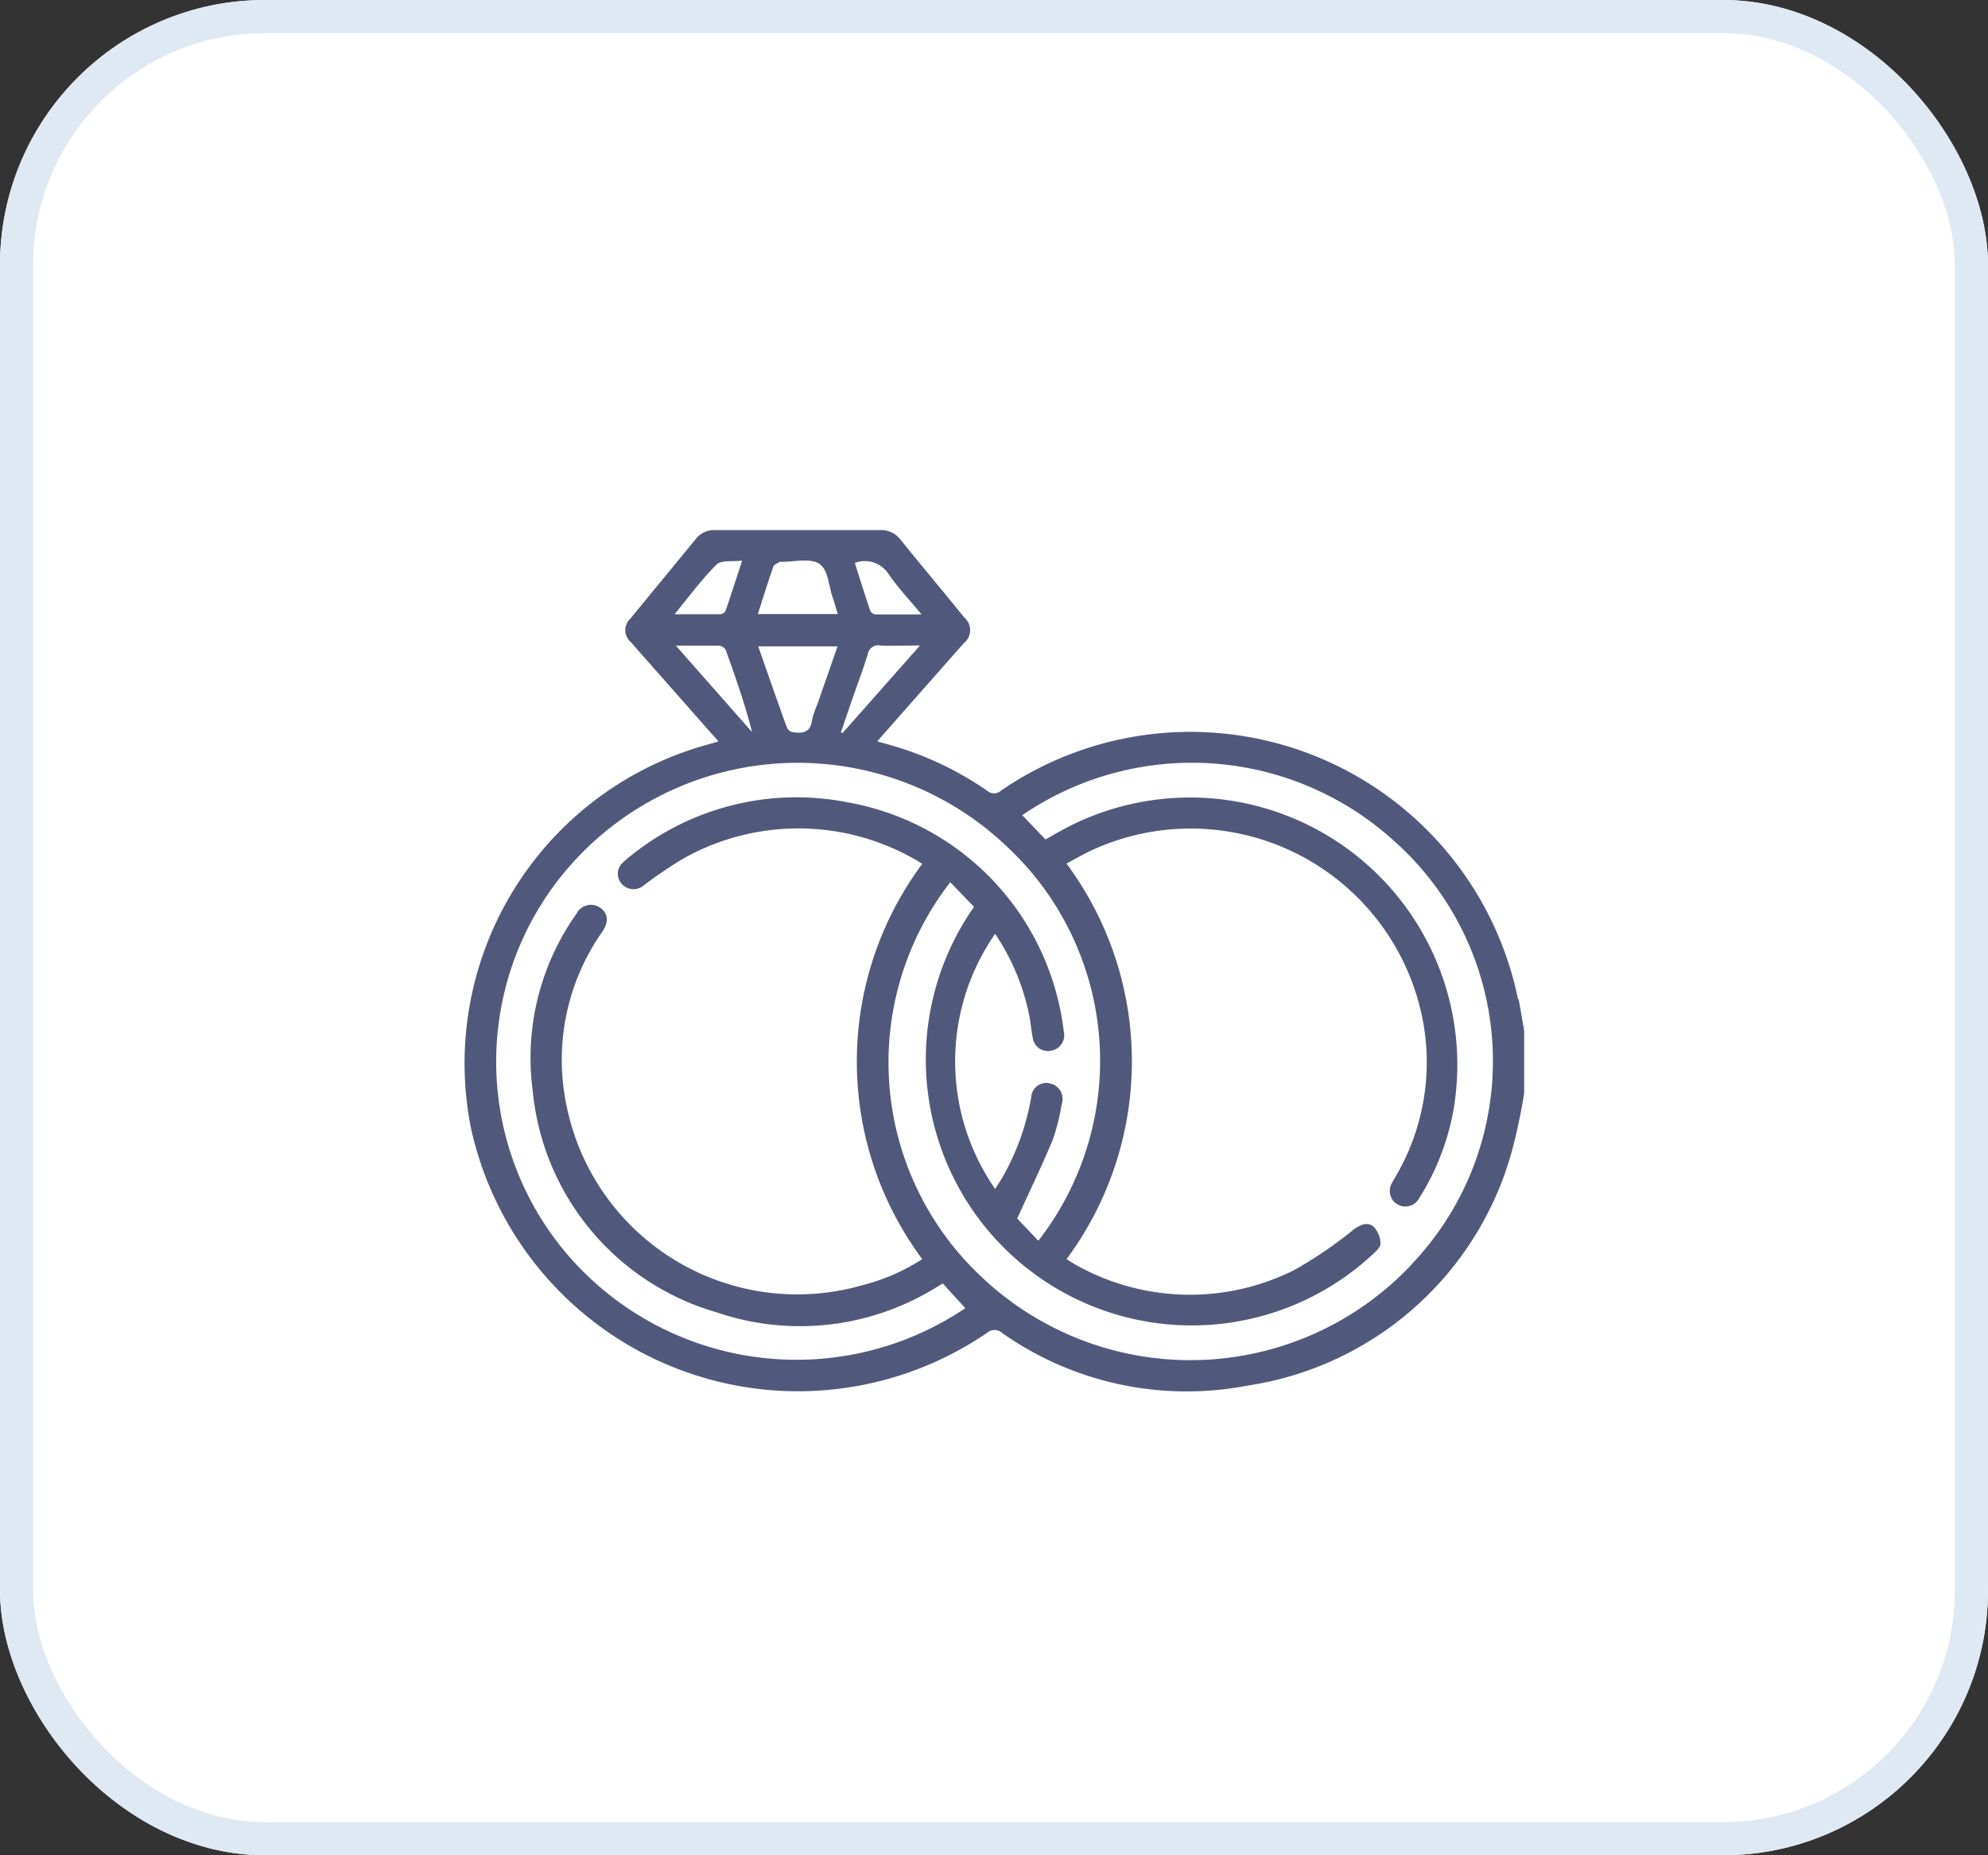 <svg xmlns="http://www.w3.org/2000/svg" xmlns:xlink="http://www.w3.org/1999/xlink" width="30" height="28" viewBox="0 0 30 28">
  <rect x="0" y="0" width="30" height="28" fill="#333333" stroke="none"/>
  <defs>
    <clipPath id="clip-path">
      <rect id="Rectangle_4195" data-name="Rectangle 4195" width="16" height="13" fill="#50597b"/>
    </clipPath>
  </defs>
  <g id="Group_7241" data-name="Group 7241" transform="translate(-1669 -876)">
    <g id="Rectangle_4190" data-name="Rectangle 4190" transform="translate(1669 876)" fill="#fff" stroke="#dee9f4" stroke-width="0.5">
      <rect width="30" height="28" rx="4" stroke="none"/>
      <rect x="0.25" y="0.25" width="29.5" height="27.5" rx="3.75" fill="none"/>
    </g>
    <g id="Group_6179" data-name="Group 6179" transform="translate(1676 884)">
      <g id="Group_6178" data-name="Group 6178" clip-path="url(#clip-path)">
        <path id="Path_6713" data-name="Path 6713" d="M15.908,7.081a5.047,5.047,0,0,0-7.8-3.15.159.159,0,0,1-.216,0,4.891,4.891,0,0,0-1.441-.682l-.213-.06.128-.147q.59-.668,1.18-1.337a.249.249,0,0,0,.008-.383C7.234.928,6.909.539,6.59.146A.366.366,0,0,0,6.282,0Q5.041,0,3.8,0a.353.353,0,0,0-.3.134c-.326.4-.658.8-.985,1.2a.238.238,0,0,0,.007.359c.138.16.28.318.42.477l.9,1.02c-.065.019-.113.034-.162.047A4.987,4.987,0,0,0,.112,9.048,5.053,5.053,0,0,0,7.9,12.112a.172.172,0,0,1,.229.01,4.838,4.838,0,0,0,3.7.789,4.888,4.888,0,0,0,3.994-3.567,8.819,8.819,0,0,0,.186-.9V7.609c-.03-.176-.059-.352-.092-.528M6.407.66c.14.206.314.39.5.613-.255,0-.475,0-.7,0a.105.105,0,0,1-.076-.059C6.051.975,5.976.737,5.9.495A.427.427,0,0,1,6.407.66M5.861,2.553c.079-.227.164-.452.235-.682a.157.157,0,0,1,.187-.129c.184.009.369,0,.6,0L5.714,3.064,5.69,3.052c.057-.166.114-.333.171-.5m-1.192-2c.011-.032.064-.05.1-.073.007,0,.02,0,.031,0,.192,0,.428-.059.563.029s.14.325.2.5c.028.08.05.163.079.259H4.436c.08-.248.152-.481.233-.712m.97,1.2-.305.876a1.373,1.373,0,0,0-.082.247c-.026.187-.152.192-.293.171a.124.124,0,0,1-.083-.066c-.146-.4-.287-.809-.434-1.228ZM3.814.519C3.881.452,4.045.48,4.2.46c-.091.277-.168.519-.251.759a.1.1,0,0,1-.08.051c-.216,0-.433,0-.689,0C3.4,1,3.591.742,3.814.519M3.2,1.745c.246,0,.448,0,.65,0a.134.134,0,0,1,.1.061c.148.407.29.816.4,1.244L3.2,1.745M2.025,11.4a4.479,4.479,0,0,1-.419-6.339,4.576,4.576,0,0,1,6.563-.309,4.422,4.422,0,0,1,.5,5.974L8.35,10.39c.186-.408.373-.795.537-1.191a3.13,3.13,0,0,0,.135-.536.24.24,0,0,0-.175-.312.23.23,0,0,0-.286.211,3.7,3.7,0,0,1-.436,1.211c-.033.057-.071.112-.108.17a3.371,3.371,0,0,1,0-3.849,3.385,3.385,0,0,1,.523,1.274c.018.1.024.194.044.289a.231.231,0,0,0,.28.2.236.236,0,0,0,.189-.288A3.985,3.985,0,0,0,5.787,4.108a3.981,3.981,0,0,0-3.3.834.884.884,0,0,0-.082.071.226.226,0,0,0-.029.319.237.237,0,0,0,.334.034,6.41,6.41,0,0,1,.617-.417,3.543,3.543,0,0,1,3.459.009c.045.024.087.053.131.08a5,5,0,0,0,0,5.965A3.031,3.031,0,0,1,6,11.4,3.55,3.55,0,0,1,1.554,8.708a3.362,3.362,0,0,1,.473-2.555c.022-.035.046-.068.068-.1.1-.15.076-.284-.051-.362a.244.244,0,0,0-.345.1,3.754,3.754,0,0,0-.661,2.662,3.864,3.864,0,0,0,2.776,3.353,3.9,3.9,0,0,0,3.328-.385l.085-.051.34.373A4.556,4.556,0,0,1,2.025,11.4M14.3,11.086a4.581,4.581,0,0,1-6.482.191A4.433,4.433,0,0,1,7.34,5.315l.359.371a4.013,4.013,0,0,0,6.013,5.248c.052-.046.123-.114.12-.169a.383.383,0,0,0-.1-.248c-.092-.082-.2-.035-.3.036a6.363,6.363,0,0,1-.907.618,3.513,3.513,0,0,1-3.238-.053c-.068-.034-.132-.078-.193-.114a5.01,5.01,0,0,0,0-5.971c.139-.073.284-.16.437-.226a3.567,3.567,0,0,1,4.932,2.55,3.4,3.4,0,0,1-.384,2.368c-.025.045-.053.089-.076.134a.235.235,0,1,0,.41.23,3.734,3.734,0,0,0,.519-1.327A4.034,4.034,0,0,0,8.954,4.569c-.059.033-.116.068-.177.1l-.351-.366a4.536,4.536,0,0,1,5.624.4,4.446,4.446,0,0,1,.254,6.376" transform="translate(0 0)" fill="#50597b"/>
      </g>
    </g>
  </g>
</svg>

